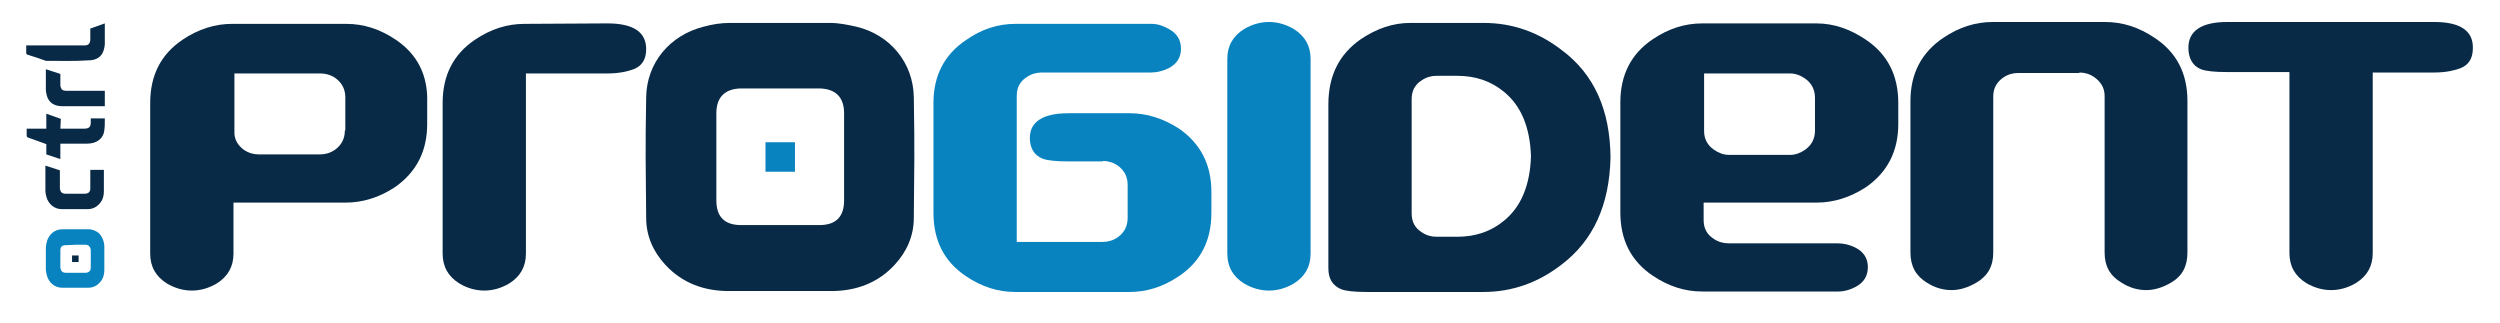 <?xml version="1.0" encoding="utf-8"?>
<!-- Generator: Adobe Illustrator 25.2.2, SVG Export Plug-In . SVG Version: 6.00 Build 0)  -->
<svg version="1.1" id="Layer_1" xmlns="http://www.w3.org/2000/svg" xmlns:xlink="http://www.w3.org/1999/xlink" x="0px" y="0px"
	 viewBox="0 0 534.3 69" style="enable-background:new 0 0 534.3 69;" xml:space="preserve">
<style type="text/css">
	.st0{fill:#719C8B;}
	.st1{fill:#3A547C;}
	.st2{fill:#939598;}
	.st3{fill:#FFFFFF;}
	.st4{fill:#C4C6C8;}
	.st5{fill:#082A47;}
	.st6{fill:#0883BF;}
</style>
<g>
	<g>
		<g>
			<path class="st5" d="M444.4,15.5c1.1,0,2.2,0.3,3.2,1c1.4,1,2.2,2.3,2.2,4V54c0,2.9,1.2,5,3.6,6.4c1.7,1.1,3.5,1.6,5.3,1.6
				c1.8,0,3.6-0.6,5.3-1.6c2.4-1.4,3.5-3.5,3.5-6.4V21.6c0-5.9-2.3-10.4-7-13.5c-3.4-2.3-6.9-3.4-10.6-3.4h-24
				c-3.7,0-7.2,1.1-10.6,3.4c-4.6,3.1-7,7.6-7,13.5V54c0,2.9,1.2,5,3.5,6.4c1.7,1.1,3.5,1.6,5.3,1.6c1.8,0,3.6-0.6,5.3-1.6
				c2.4-1.4,3.6-3.5,3.6-6.4V20.6c0-1.7,0.7-3,2.1-4c1-0.7,2.1-1,3.2-1H444.4z"/>
			<path class="st5" d="M520.3,4.7H476c-5.5,0-8.3,1.9-8.3,5.5c0,2.2,0.9,3.9,2.7,4.6c1,0.4,2.9,0.6,5.6,0.6h13.3v38.7
				c0,2.8,1.2,4.9,3.6,6.4c1.7,1,3.5,1.5,5.3,1.5h0h0c1.8,0,3.6-0.5,5.3-1.5c2.4-1.5,3.6-3.6,3.6-6.4V15.5h13.1
				c2.7,0,4.5-0.5,5.6-0.9c1.8-0.7,2.7-2.1,2.7-4.3C528.6,6.6,525.8,4.7,520.3,4.7z"/>
			<path class="st5" d="M333.9,10.8c-5-3.9-10.6-5.9-16.8-5.9h-15.7c-3.7,0-7.2,1.2-10.6,3.5c-4.6,3.2-6.9,7.8-6.9,13.9v35
				c0,2.3,0.9,3.7,2.7,4.5c1,0.4,2.9,0.6,5.5,0.6h24.9c6.2,0,11.8-2,16.8-5.9c6.7-5.1,10.2-12.7,10.4-22.9
				C344.1,23.5,340.7,15.9,333.9,10.8 M321.4,47.2c-2.8,2.3-6.1,3.4-10,3.4h-4.4c-1.1,0-2.2-0.3-3.2-1c-1.4-0.9-2.1-2.2-2.1-4V21.2
				c0-1.8,0.7-3.1,2.1-4c1-0.7,2.1-1,3.2-1h4.4c3.9,0,7.2,1.1,10,3.4c3.7,3,5.6,7.6,5.8,13.8C327,39.6,325.1,44.2,321.4,47.2z"/>
			<path class="st5" d="M398.8,8.5c-3.4-2.3-6.9-3.5-10.6-3.5l-24.4,0c-3.7,0-7.2,1.1-10.6,3.4c-4.6,3.1-6.9,7.6-6.9,13.5v23.5
				c0,5.9,2.3,10.4,6.9,13.5c3.4,2.3,6.9,3.4,10.6,3.4h29.1c1.3,0,2.6-0.4,3.7-1c1.7-0.9,2.6-2.3,2.6-4.2c0-1.9-0.9-3.3-2.7-4.2
				c-1.2-0.6-2.5-0.9-3.8-0.9h-23.3c-1.1,0-2.2-0.3-3.2-1c-1.4-0.9-2.1-2.2-2.1-4v-3.7h24.1c3.7,0,7.2-1.1,10.6-3.3
				c4.6-3.2,6.9-7.7,6.9-13.5V22C405.7,16.1,403.4,11.6,398.8,8.5 M387.9,27.9c0,1.7-0.7,3.1-2.1,4.1c-1,0.7-2.1,1.1-3.2,1.1h-13.1
				c-1.1,0-2.2-0.4-3.2-1.1c-1.4-1-2.1-2.3-2.1-4V15.7h18.4c1.1,0,2.2,0.4,3.2,1.1c1.4,1,2.1,2.4,2.1,4.1V27.9z"/>
			<path class="st6" d="M235.7,34.4c1.1,0,2.2,0.3,3.2,1c1.4,1,2.1,2.4,2.1,4.1v7.1c0,1.7-0.7,3.1-2.1,4.1c-1,0.7-2.1,1-3.2,1h-18.4
				V42V22.3v-1.8c0-1.8,0.7-3.1,2.1-4c1-0.7,2.1-1,3.2-1h23.3c1.3,0,2.6-0.3,3.8-0.9c1.8-0.9,2.7-2.3,2.7-4.2c0-1.9-0.9-3.3-2.6-4.2
				c-1.2-0.7-2.4-1.1-3.7-1.1H217c-3.7,0-7.2,1.1-10.6,3.5c-4.6,3.1-6.9,7.6-6.9,13.4v9.7v8.4v5.4c0,5.9,2.3,10.4,6.9,13.5
				c3.4,2.3,6.9,3.4,10.6,3.4h3.2h0.7h20.5c3.7,0,7.2-1.1,10.6-3.4c4.6-3.1,6.9-7.6,6.9-13.5V41c0-5.8-2.3-10.3-6.9-13.5
				c-3.4-2.2-6.9-3.3-10.6-3.3l-13,0c-5.5,0-8.3,1.8-8.3,5.3c0,2.1,0.9,3.7,2.7,4.4c1,0.4,2.9,0.6,5.6,0.6H235.7z"/>
			<path class="st6" d="M280.1,12.6c0-2.8-1.2-4.9-3.6-6.4c-1.7-1-3.5-1.5-5.3-1.5l0,0h0c-1.8,0-3.6,0.5-5.3,1.5
				c-2.4,1.5-3.6,3.6-3.6,6.4v41.6c0,2.8,1.2,4.9,3.6,6.4c1.7,1,3.5,1.5,5.3,1.5l0,0h0c1.8,0,3.6-0.5,5.3-1.5
				c2.4-1.5,3.6-3.6,3.6-6.4L280.1,12.6z"/>
			<path class="st5" d="M84.6,8.5C81.2,6.2,77.7,5.1,74,5.1H49.6c-3.6,0-7.2,1.1-10.6,3.4c-4.6,3.1-6.9,7.6-6.9,13.5l0,32.2
				c0,2.8,1.2,4.9,3.6,6.4c1.7,1,3.5,1.5,5.3,1.5h0h0c1.8,0,3.6-0.5,5.3-1.5c2.4-1.5,3.6-3.6,3.6-6.4l0-10.9h24
				c3.6,0,7.2-1.1,10.5-3.3c4.6-3.2,6.9-7.7,6.9-13.5V22C91.5,16.1,89.2,11.6,84.6,8.5 M73.7,27.9c0,1.7-0.7,3.1-2.1,4.1
				c-1,0.7-2.1,1-3.2,1H55.3c-1.1,0-2.2-0.3-3.2-1c-1.2-0.9-1.9-2-2-3.4l0-8.7l0,6.7c0-0.1,0-0.3,0-0.4V15.7h18.4
				c1.1,0,2.2,0.3,3.2,1c1.4,1,2.1,2.4,2.1,4.1V27.9z"/>
			<path class="st5" d="M112.1,5.1c-3.7,0-7.2,1.1-10.6,3.4c-4.6,3.1-6.9,7.6-6.9,13.5v-2v34.2c0,2.8,1.2,4.9,3.6,6.4
				c1.7,1,3.5,1.5,5.3,1.5l0,0h0c1.8,0,3.6-0.5,5.3-1.5c2.4-1.5,3.6-3.6,3.6-6.4V15.7l17.4,0c2.7,0,4.5-0.5,5.6-0.9
				c1.8-0.7,2.7-2.1,2.7-4.3c0-3.7-2.8-5.5-8.3-5.5L112.1,5.1z"/>
		</g>
	</g>
</g>
<g>
	<path class="st5" d="M19.3,36.4c0,0.4,0,0.8,0,1.2c0,1.5,0,1.2,0,2.7c0,0.7-0.4,1.1-1.2,1.1c-2.1,0-1.9,0-4.1,0
		c-0.8,0-1.1-0.4-1.2-1.1c0-1.3,0-2.6,0-3.9l-3.1-1l0,5.4c0,0.4,0.1,0.8,0.2,1.2c0.4,1.6,1.7,2.7,3.3,2.7c2.6,0,3,0,5.6,0
		c0.8,0,1.6-0.3,2.2-0.9c0.9-0.8,1.2-1.8,1.2-3c0-2.1,0-2.4,0-4.5H19.3z"/>
	<path class="st5" d="M9.8,14.8l0,4.4c0,0.4,0.1,0.8,0.2,1.2c0.4,1.6,1.7,2.3,3.3,2.3c2.6,0,6.4,0,9.1,0v-3.3c-2.1,0-6.2,0-8.3,0
		c-0.8,0-1.1-0.4-1.2-1.1c0-1.3,0-1.2,0-2.5L9.8,14.8z"/>
	<path class="st5" d="M9.8,13c-1.3-0.5-2.6-0.9-3.9-1.3c-0.2-0.1-0.3-0.2-0.3-0.4V9.7l12.5,0c0.8,0,1.1-0.4,1.2-1.1
		c0-1.3,0-1.2,0-2.5l3.1-1.1l0,4.4c0,0.4-0.1,0.8-0.2,1.2c-0.4,1.6-1.7,2.3-3.3,2.3C16.3,13.1,12.5,13,9.8,13"/>
	<path class="st5" d="M12.9,27.5h0.4c2.3,0,2.3,0,4.6,0c1.1,0,1.5-0.3,1.5-1.4v-0.8h3l0,0.6c0,0.9,0,1-0.1,1.9
		c-0.2,1.9-1.7,2.9-3.7,2.9c-2.5,0-2.8,0-5.3,0h-0.4v3.3L9.9,33l0,0v-2.2c-1.3-0.5-2.6-0.9-3.9-1.4c-0.2-0.1-0.3-0.2-0.3-0.4
		c0-0.6,0-0.9,0-1.5h4.2l0-3.2l3.1,1.1L12.9,27.5z"/>
	<path class="st6" d="M13.3,49c-1.6,0-2.9,1.1-3.3,2.7c-0.1,0.4-0.2,0.8-0.2,1.2v4.7c0,0.4,0.1,0.8,0.2,1.2c0.4,1.6,1.7,2.7,3.3,2.7
		c2.6,0,3,0,5.6,0c0.8,0,1.6-0.3,2.2-0.9c0.9-0.8,1.2-1.8,1.2-3v-4.8c0-1.1-0.4-2.2-1.2-3C20.6,49.4,19.8,49,19,49
		C16.3,49,16,49,13.3,49 M18.2,52.3c0.7,0,1.1,0.4,1.2,1.1v3.8c0,0.7-0.4,1.1-1.2,1.1c-2.1,0-1.9,0-4.1,0c-0.8,0-1.1-0.4-1.2-1.1
		v-3.7c0-0.8,0.4-1.1,1.2-1.1C16.2,52.3,16,52.3,18.2,52.3"/>
	<rect x="15.4" y="54.6" class="st5" width="1.4" height="1.4"/>
	<g>
		<path class="st5" d="M195.3,20.8c-0.1-7.4-5.1-13.4-12.3-15.1c-1.8-0.4-3.7-0.8-5.6-0.8H156c-1.9,0-3.8,0.3-5.6,0.8
			c-7.2,1.8-12.2,7.7-12.3,15.1c-0.2,12.1-0.1,13.7,0,25.8c0,3.8,1.5,7.2,4.1,10c3.6,3.9,8.3,5.6,13.5,5.6h22
			c5.2,0,9.9-1.7,13.5-5.6c2.6-2.8,4.1-6.2,4.1-10C195.4,34.5,195.5,32.9,195.3,20.8 M180.4,42.8c0,3.4-1.6,5.2-5,5.3h-17.3
			c-3.4-0.1-5-1.9-5-5.3c0-9.7,0-8.9,0-18.6c0-3.4,1.8-5.2,5.2-5.3h16.9c3.4,0.1,5.2,1.9,5.2,5.3C180.4,34,180.4,33.1,180.4,42.8"/>
		<rect x="163.6" y="30.4" class="st6" width="6.3" height="6.3"/>
	</g>
</g>
</svg>
